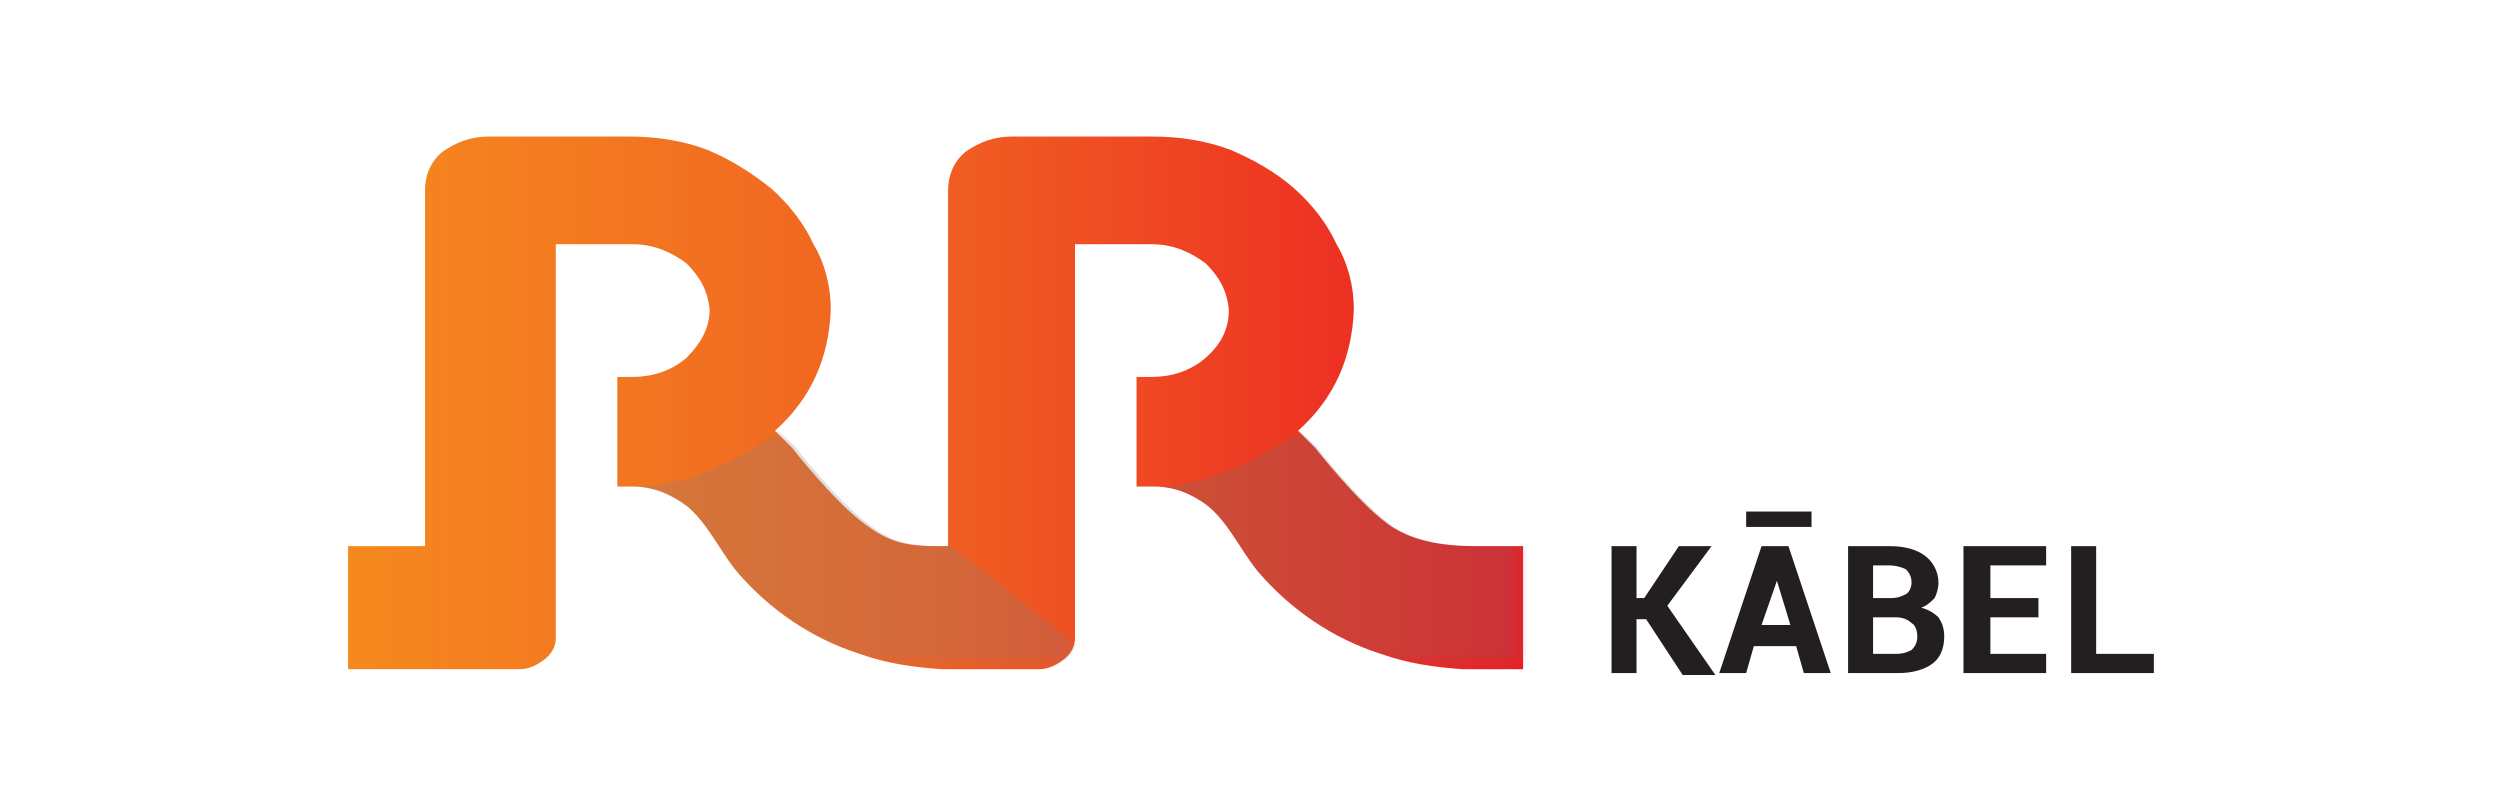 <?xml version="1.0" encoding="utf-8"?>
<!-- Generator: Adobe Illustrator 25.3.0, SVG Export Plug-In . SVG Version: 6.00 Build 0)  -->
<svg version="1.1" id="Layer_1" xmlns="http://www.w3.org/2000/svg" xmlns:xlink="http://www.w3.org/1999/xlink" x="0px" y="0px"
	 width="130px" height="42px" viewBox="0 0 130 42" style="enable-background:new 0 0 130 42;" xml:space="preserve">
<style type="text/css">
	.st0{fill:#231F20;}
	.st1{clip-path:url(#SVGID_4_);fill:url(#SVGID_5_);}
	.st2{filter:url(#Adobe_OpacityMaskFilter);}
	.st3{clip-path:url(#SVGID_7_);fill:url(#SVGID_8_);}
	.st4{opacity:0.5;mask:url(#SVGID_1_);fill:#808184;enable-background:new    ;}
	.st5{filter:url(#Adobe_OpacityMaskFilter_1_);}
	.st6{clip-path:url(#SVGID_10_);fill:url(#SVGID_11_);}
	.st7{opacity:0.5;mask:url(#SVGID_2_);fill:#6D6E70;enable-background:new    ;}
</style>
<g id="RR_Kabel">
	<g>
		<path class="st0" d="M109,34h3v1h-4.3v-6.6h1.3V34z M106,32.1h-2.5V34h2.9v1h-4.3v-6.6h4.3v1h-2.9v1.7h2.5V32.1z M97.4,31.1h0.9
			c0.4,0,0.6-0.1,0.8-0.2c0.2-0.1,0.3-0.4,0.3-0.6c0-0.3-0.1-0.5-0.3-0.7c-0.2-0.1-0.5-0.2-0.9-0.2h-0.8V31.1z M97.4,32.1V34h1.2
			c0.4,0,0.6-0.1,0.8-0.2c0.2-0.2,0.3-0.4,0.3-0.7s-0.1-0.6-0.3-0.7c-0.2-0.2-0.5-0.3-0.8-0.3H97.4z M96.1,35v-6.6h2.2
			c0.8,0,1.4,0.2,1.8,0.5s0.7,0.8,0.7,1.4c0,0.3-0.1,0.6-0.2,0.8c-0.2,0.2-0.4,0.4-0.7,0.5c0.4,0.1,0.7,0.3,0.9,0.5
			c0.2,0.3,0.3,0.6,0.3,1c0,0.6-0.2,1.1-0.6,1.4c-0.4,0.3-1,0.5-1.8,0.5H96.1z M91.6,32.5h1.5l-0.7-2.3l0,0L91.6,32.5z M93.4,33.6
			h-2.2L90.8,35h-1.4l2.2-6.6H93l2.2,6.6h-1.4L93.4,33.6z M85.6,32.2h-0.5V35h-1.3v-6.6h1.3v2.7h0.4l1.8-2.7H89l-2.3,3.1l2.5,3.6
			h-1.7L85.6,32.2z"/>
		<rect x="90.8" y="26.6" class="st0" width="3.4" height="0.8"/>
	</g>
	<g>
		<g>
			<g>
				<defs>
					<path id="SVGID_3_" d="M18.1,34.8H27c0.5,0,0.9-0.2,1.3-0.5c0.4-0.3,0.6-0.7,0.6-1.1v-7.9v-5.7v-6.9h4c1.1,0,2,0.4,2.8,1
						c0.7,0.7,1.1,1.4,1.2,2.4c0,1-0.5,1.8-1.2,2.5c-0.8,0.7-1.8,1-2.8,1h-0.8v5.7h0.8c1.1,0,2,0.4,2.8,1c1.1,0.9,1.7,2.3,2.6,3.4
						c1.7,2,3.9,3.5,6.4,4.3c1.4,0.5,2.8,0.7,4.3,0.8c0.2,0,0.9,0,0.9,0l0,0H54c0.5,0,0.9-0.2,1.3-0.5c0.4-0.3,0.6-0.7,0.6-1.1v-7.9
						v-5.7v-6.9h4c1.1,0,2,0.4,2.8,1c0.7,0.7,1.1,1.4,1.2,2.4c0,1-0.4,1.8-1.2,2.5c-0.8,0.7-1.8,1-2.8,1h-0.8v5.7H60
						c1.1,0,2,0.4,2.8,1c1.1,0.9,1.7,2.3,2.6,3.4c1.7,2,3.9,3.5,6.4,4.3c1.4,0.5,2.8,0.7,4.3,0.8c0.2,0,0.4,0,0.6,0l0,0h2.5v-6.4
						h-2.5c-1.8,0-3.4-0.3-4.6-1.2c-1.6-1.2-3.7-3.9-3.7-3.9c-0.3-0.3-0.6-0.6-0.9-0.9c1.9-1.7,2.8-3.8,2.9-6.3
						c0-1.2-0.3-2.4-0.9-3.4c-0.5-1.1-1.3-2.1-2.2-2.9c-0.9-0.8-2.1-1.5-3.3-2c-1.3-0.5-2.7-0.7-4.1-0.7h-7.3
						c-0.9,0-1.7,0.3-2.4,0.8c-0.6,0.5-0.9,1.2-0.9,2v18.5h-0.6c-1.8,0-2.6-0.3-3.8-1.2c-1.6-1.2-3.7-3.9-3.7-3.9
						c-0.3-0.3-0.6-0.6-0.9-0.9c1.9-1.7,2.8-3.8,2.9-6.3c0-1.2-0.3-2.4-0.9-3.4c-0.5-1.1-1.3-2.1-2.2-2.9c-1-0.8-2.1-1.5-3.3-2
						c-1.3-0.5-2.7-0.7-4.1-0.7h-7.3c-0.9,0-1.7,0.3-2.4,0.8c-0.6,0.5-0.9,1.2-0.9,2v18.5h-4.3v6.4H18.1z"/>
				</defs>
				<clipPath id="SVGID_4_">
					<use xlink:href="#SVGID_3_"  style="overflow:visible;"/>
				</clipPath>
				
					<linearGradient id="SVGID_5_" gradientUnits="userSpaceOnUse" x1="-138.584" y1="-120.22" x2="-138.167" y2="-120.22" gradientTransform="matrix(146.549 0 0 -67.653 20327.451 -8112.301)">
					<stop  offset="0" style="stop-color:#F58A1F"/>
					<stop  offset="0.5" style="stop-color:#F06022"/>
					<stop  offset="1" style="stop-color:#EC1C24"/>
				</linearGradient>
				<rect x="18.1" y="7" class="st1" width="61.2" height="27.8"/>
			</g>
		</g>
		<defs>
			<filter id="Adobe_OpacityMaskFilter" filterUnits="userSpaceOnUse" x="32.8" y="22.4" width="23.1" height="12.4">
				<feColorMatrix  type="matrix" values="1 0 0 0 0  0 1 0 0 0  0 0 1 0 0  0 0 0 1 0"/>
			</filter>
		</defs>
		<mask maskUnits="userSpaceOnUse" x="32.8" y="22.4" width="23.1" height="12.4" id="SVGID_1_">
			<g class="st2">
				<g>
					<g>
						<defs>
							<rect id="SVGID_6_" x="26.7" y="14.5" width="29.3" height="20.4"/>
						</defs>
						<clipPath id="SVGID_7_">
							<use xlink:href="#SVGID_6_"  style="overflow:visible;"/>
						</clipPath>
						
							<linearGradient id="SVGID_8_" gradientUnits="userSpaceOnUse" x1="-138.265" y1="-119.806" x2="-138.14" y2="-119.806" gradientTransform="matrix(50.508 64.881 67.722 -52.72 15135.26 2675.089)">
							<stop  offset="0" style="stop-color:#7F7F7F"/>
							<stop  offset="7.000000e-02" style="stop-color:#7F7F7F"/>
							<stop  offset="0.6" style="stop-color:#404040"/>
							<stop  offset="0.87" style="stop-color:#000000"/>
							<stop  offset="1" style="stop-color:#000000"/>
						</linearGradient>
						<polygon class="st3" points="16.7,22.1 37.8,48.8 66.1,27.1 45,0.5 						"/>
					</g>
				</g>
			</g>
		</mask>
		<path class="st4" d="M49.5,28.4h-0.6c-1.8,0-2.7-0.3-3.8-1.2c-1.6-1.2-3.7-3.9-3.7-3.9c-0.3-0.3-0.6-0.6-0.9-0.9
			c0.1-0.1-3.6,3-7.7,2.9c1.1,0,2,0.4,2.9,1c1.1,0.9,1.7,2.3,2.6,3.4c1.7,2,4,3.5,6.5,4.3c1.4,0.5,2.9,0.7,4.3,0.8
			c0.2,0,0.9,0,0.9,0h1.3h0.3H53h1.1c0.5,0,0.9-0.2,1.3-0.5c0.3-0.2,0.5-0.5,0.5-0.8L49.5,28.4L49.5,28.4z"/>
		<defs>
			<filter id="Adobe_OpacityMaskFilter_1_" filterUnits="userSpaceOnUse" x="60" y="22.4" width="19.4" height="12.4">
				<feColorMatrix  type="matrix" values="1 0 0 0 0  0 1 0 0 0  0 0 1 0 0  0 0 0 1 0"/>
			</filter>
		</defs>
		<mask maskUnits="userSpaceOnUse" x="60" y="22.4" width="19.4" height="12.4" id="SVGID_2_">
			<g class="st5">
				<g>
					<g>
						<defs>
							<rect id="SVGID_9_" x="55" y="16.1" width="24.3" height="18.7"/>
						</defs>
						<clipPath id="SVGID_10_">
							<use xlink:href="#SVGID_9_"  style="overflow:visible;"/>
						</clipPath>
						
							<linearGradient id="SVGID_11_" gradientUnits="userSpaceOnUse" x1="-138.542" y1="-120.16" x2="-138.4" y2="-120.16" gradientTransform="matrix(44.053 56.589 58.34 -45.416 13177.305 2404.198)">
							<stop  offset="0" style="stop-color:#7F7F7F"/>
							<stop  offset="7.000000e-02" style="stop-color:#7F7F7F"/>
							<stop  offset="0.6" style="stop-color:#404040"/>
							<stop  offset="0.87" style="stop-color:#000000"/>
							<stop  offset="1" style="stop-color:#000000"/>
						</linearGradient>
						<polygon class="st6" points="45.8,23.2 64.2,46.4 88.5,27.8 70.1,4.5 						"/>
					</g>
				</g>
			</g>
		</mask>
		<path class="st7" d="M60,25.3L60,25.3c1.1,0,2,0.4,2.8,1c1.1,0.9,1.7,2.3,2.6,3.4c1.7,2,4,3.5,6.5,4.3c1.4,0.5,2.9,0.7,4.3,0.8
			c0.2,0,0.4,0,0.6,0h2.6v-6.4h-2.6c-1.8,0-3.5-0.3-4.6-1.2c-1.6-1.2-3.7-3.9-3.7-3.9c-0.3-0.3-0.6-0.6-0.9-0.9
			C67.6,22.4,63.6,25.4,60,25.3"/>
	</g>
</g>
</svg>
